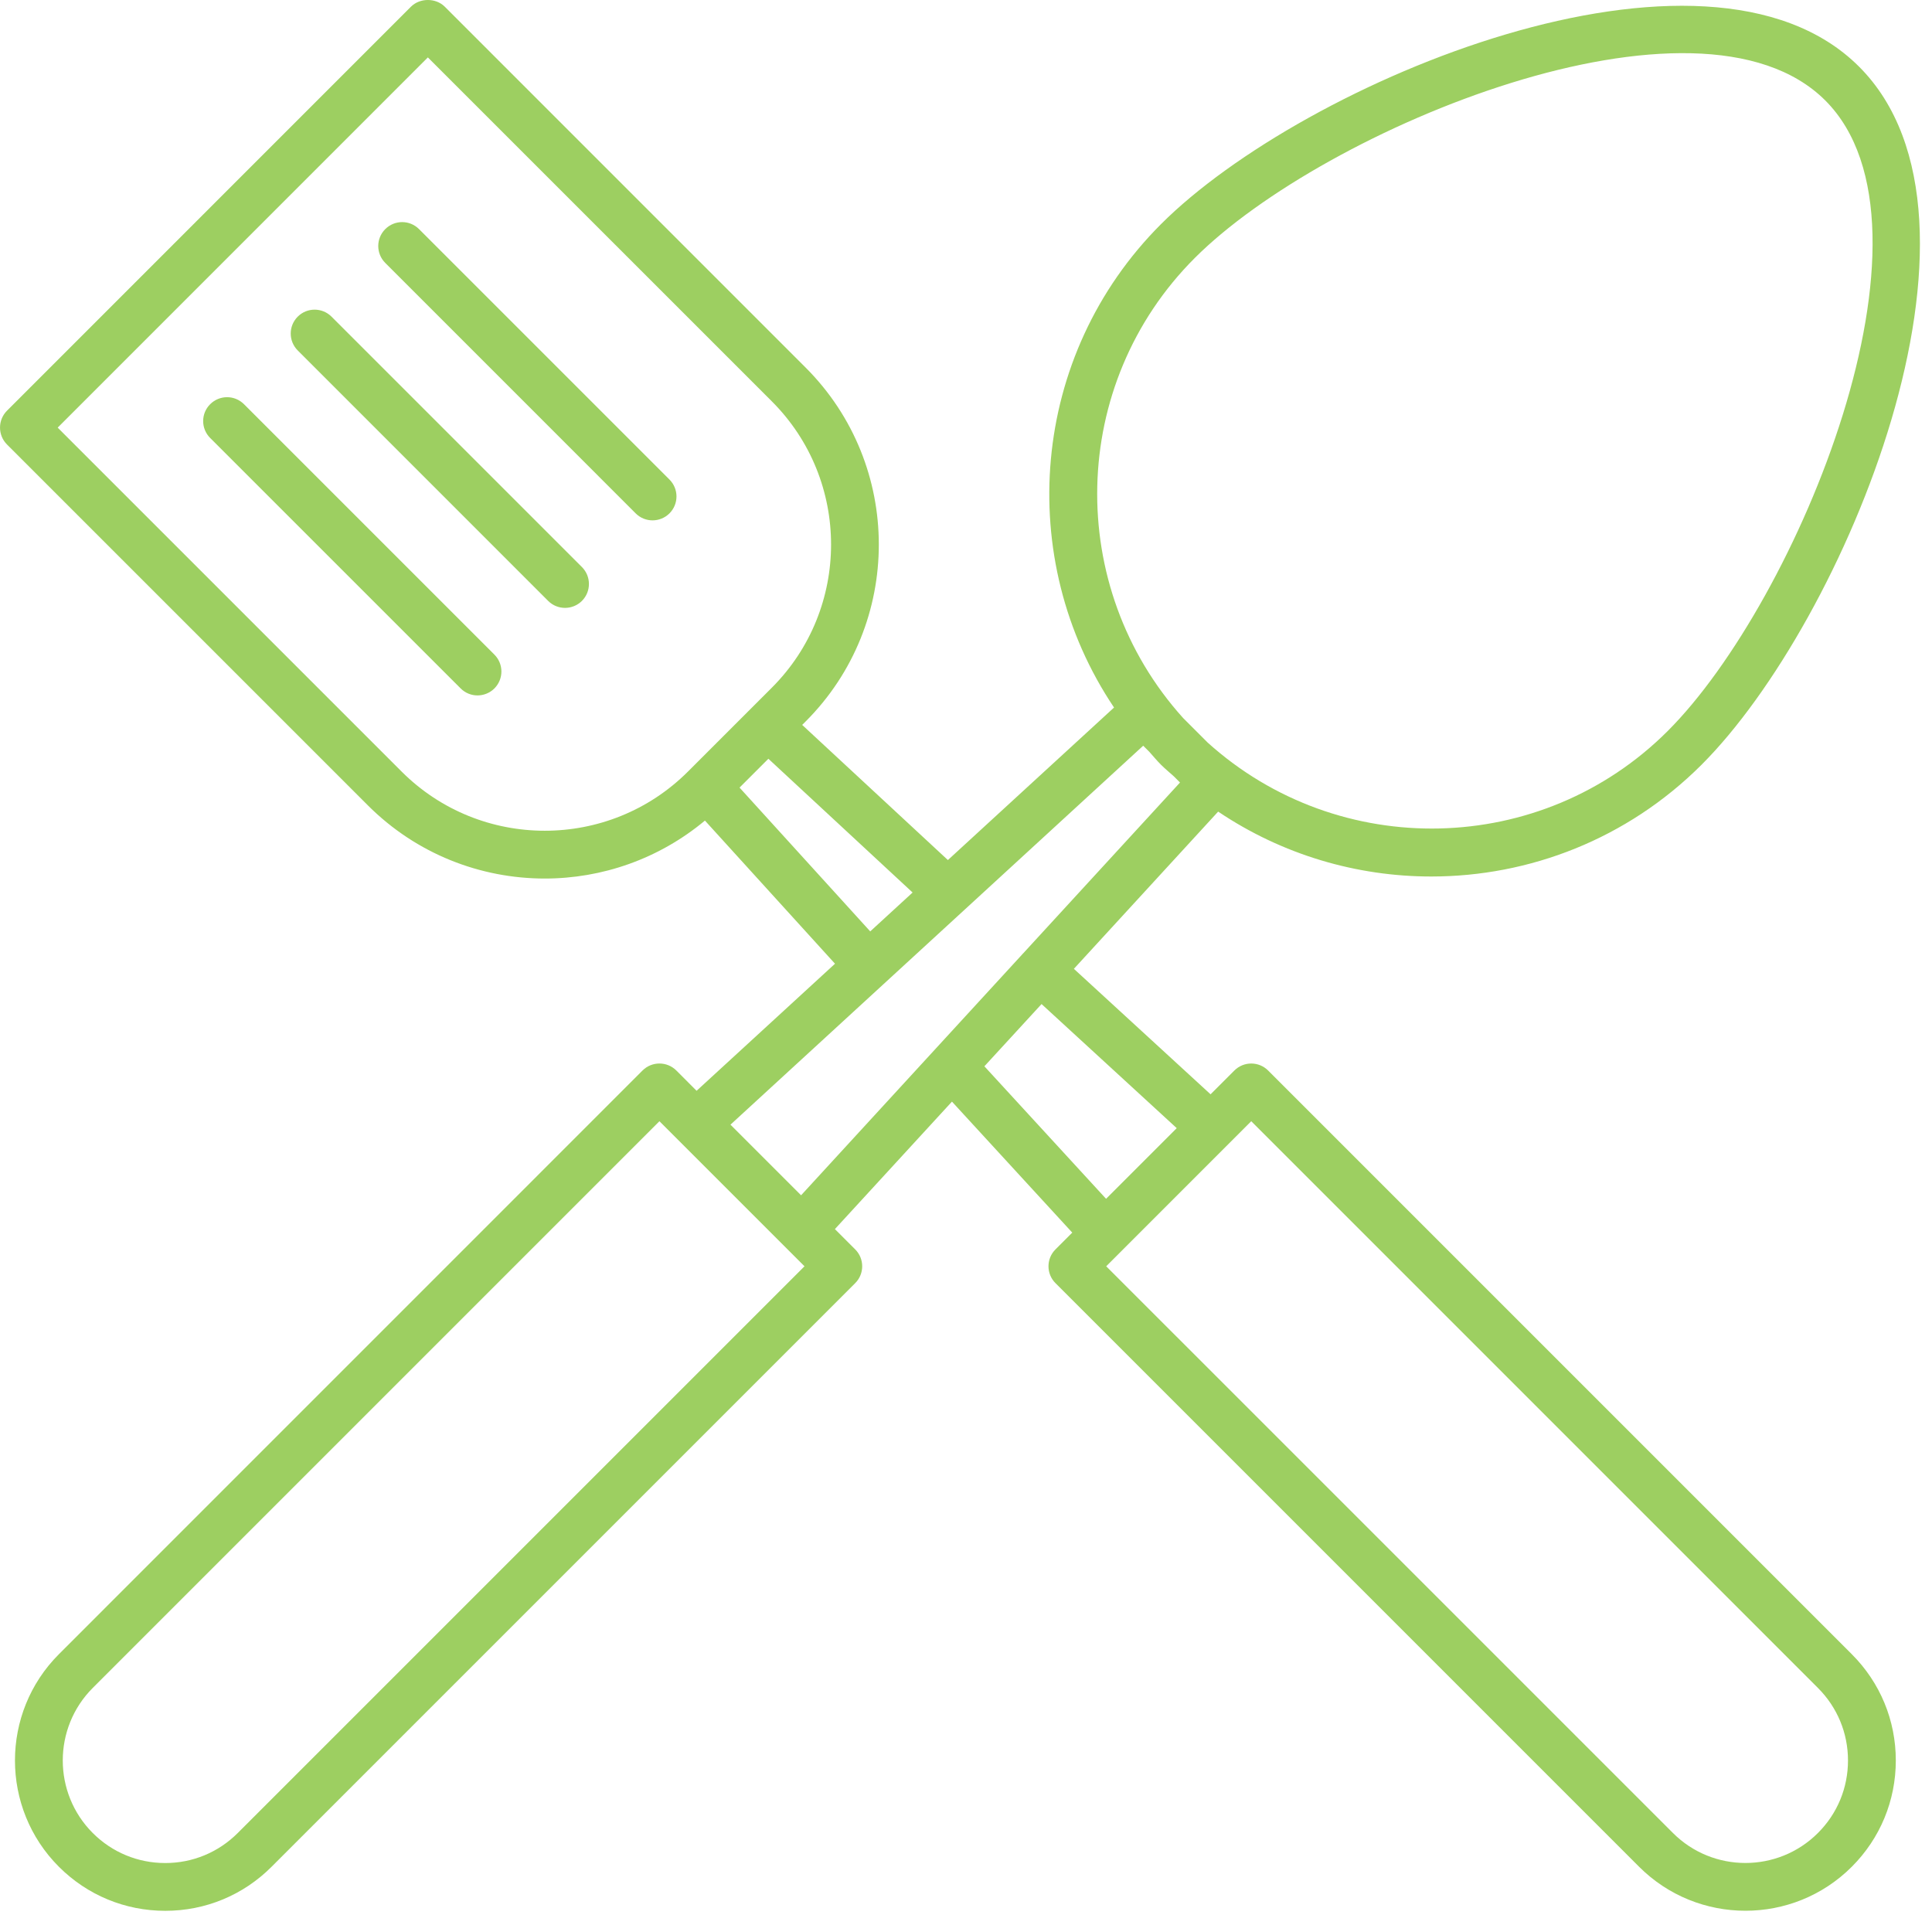 <?xml version="1.0" encoding="UTF-8"?>
<svg width="56px" height="56px" viewBox="0 0 56 56" version="1.1" xmlns="http://www.w3.org/2000/svg" xmlns:xlink="http://www.w3.org/1999/xlink">
    <!-- Generator: sketchtool 49.3 (51167) - http://www.bohemiancoding.com/sketch -->
    <title>E34B6263-7F9D-4496-9600-57EB7460EA07</title>
    <desc>Created with sketchtool.</desc>
    <defs></defs>
    <g id="First-draft" stroke="none" stroke-width="1" fill="none" fill-rule="evenodd">
        <g id="ARE-one99-Home" transform="translate(-693, -3626)" fill="#9DCF61">
            <g id="AMMENITIES" transform="translate(231, 3240)">
                <g id="Icons" transform="translate(0, 359)">
                    <g id="one-ammenity" transform="translate(431, 0)">
                        <g id="Ico" transform="translate(31, 27)">
                            <path d="M12.402,1.664 L22.373,11.634 C24.661,13.922 24.661,17.644 22.373,19.932 L19.94,22.365 C17.652,24.651 13.929,24.651 11.642,22.365 L1.672,12.395 L12.402,1.664 Z M26.452,25.87 L25.224,26.997 L21.436,22.829 L22.272,21.993 L26.452,25.87 Z M33.652,22.166 C33.772,22.286 33.9,22.39 34.025,22.503 L34.203,22.682 L29.645,27.647 C29.642,27.65 29.639,27.65 29.636,27.653 C29.633,27.656 29.632,27.66 29.63,27.663 L23.22,34.646 L21.173,32.599 L33.136,21.615 L33.313,21.791 C33.427,21.917 33.531,22.046 33.652,22.166 Z M34.632,7.477 C38.392,3.717 49.225,-0.769 52.907,2.912 C56.587,6.594 52.102,17.427 48.341,21.187 C44.682,24.846 38.807,24.952 35.007,21.526 L34.293,20.812 C30.867,17.011 30.972,11.136 34.632,7.477 Z M34.108,32.7 L32.06,34.748 L28.533,30.907 L30.19,29.103 L34.108,32.7 Z M36.268,32.499 L52.694,48.926 C53.256,49.488 53.565,50.234 53.565,51.028 C53.565,51.823 53.256,52.569 52.694,53.13 C51.535,54.289 49.649,54.289 48.491,53.13 L32.064,36.704 L36.268,32.499 Z M6.892,53.13 C6.33,53.692 5.584,54.001 4.79,54.001 C3.996,54.001 3.249,53.692 2.688,53.13 C1.53,51.971 1.53,50.085 2.688,48.926 L19.114,32.499 L23.319,36.704 L6.892,53.13 Z M15.792,25.465 C17.443,25.465 19.093,24.902 20.433,23.785 L24.203,27.934 L20.191,31.617 L19.604,31.029 C19.333,30.759 18.895,30.759 18.624,31.029 L1.708,47.947 C0.009,49.646 0.009,52.412 1.708,54.11 C2.531,54.933 3.627,55.386 4.79,55.386 C5.954,55.386 7.049,54.933 7.871,54.11 L24.788,37.193 C25.059,36.923 25.059,36.484 24.788,36.214 L24.2,35.626 L27.593,31.931 L31.08,35.728 L30.594,36.214 C30.323,36.484 30.323,36.923 30.594,37.193 L47.511,54.11 C48.361,54.959 49.476,55.384 50.593,55.384 C51.709,55.384 52.825,54.959 53.674,54.11 C54.498,53.287 54.951,52.192 54.951,51.028 C54.951,49.865 54.498,48.77 53.674,47.947 L36.758,31.03 C36.487,30.759 36.049,30.759 35.778,31.03 L35.089,31.719 L31.127,28.082 L35.309,23.525 C37.17,24.777 39.327,25.406 41.486,25.406 C44.323,25.406 47.16,24.326 49.321,22.166 C53.457,18.031 58.334,6.379 53.886,1.932 C49.439,-2.517 37.787,2.361 33.652,6.497 C29.848,10.301 29.398,16.203 32.291,20.508 L27.475,24.929 L23.252,21.012 L23.352,20.912 C26.18,18.084 26.18,13.483 23.352,10.655 L12.892,0.194 C12.632,-0.065 12.172,-0.065 11.912,0.194 L0.203,11.904 C-0.067,12.175 -0.067,12.613 0.203,12.884 L10.663,23.344 C12.077,24.758 13.934,25.465 15.792,25.465 Z" id="Fill-1"></path>
                            <path d="M18.425,14.88 C18.56,15.015 18.737,15.083 18.915,15.083 C19.092,15.083 19.27,15.015 19.405,14.88 C19.676,14.609 19.676,14.171 19.405,13.9 L12.146,6.641 C11.876,6.37 11.438,6.37 11.167,6.641 C10.896,6.912 10.896,7.35 11.167,7.621 L18.425,14.88 Z" id="Fill-3"></path>
                            <path d="M15.888,17.417 C16.023,17.552 16.2,17.62 16.378,17.62 C16.555,17.62 16.732,17.552 16.868,17.417 C17.138,17.146 17.138,16.708 16.868,16.437 L9.609,9.178 C9.338,8.908 8.9,8.908 8.63,9.178 C8.359,9.449 8.359,9.887 8.63,10.158 L15.888,17.417 Z" id="Fill-5"></path>
                            <path d="M13.84,20.157 C14.018,20.157 14.195,20.089 14.331,19.954 C14.601,19.683 14.601,19.245 14.331,18.975 L7.072,11.716 C6.801,11.445 6.364,11.445 6.092,11.716 C5.821,11.986 5.821,12.424 6.092,12.695 L13.352,19.954 C13.487,20.089 13.663,20.157 13.84,20.157" id="Fill-7"></path>
                        </g>
                    </g>
                </g>
            </g>
        </g>
    </g>
</svg>